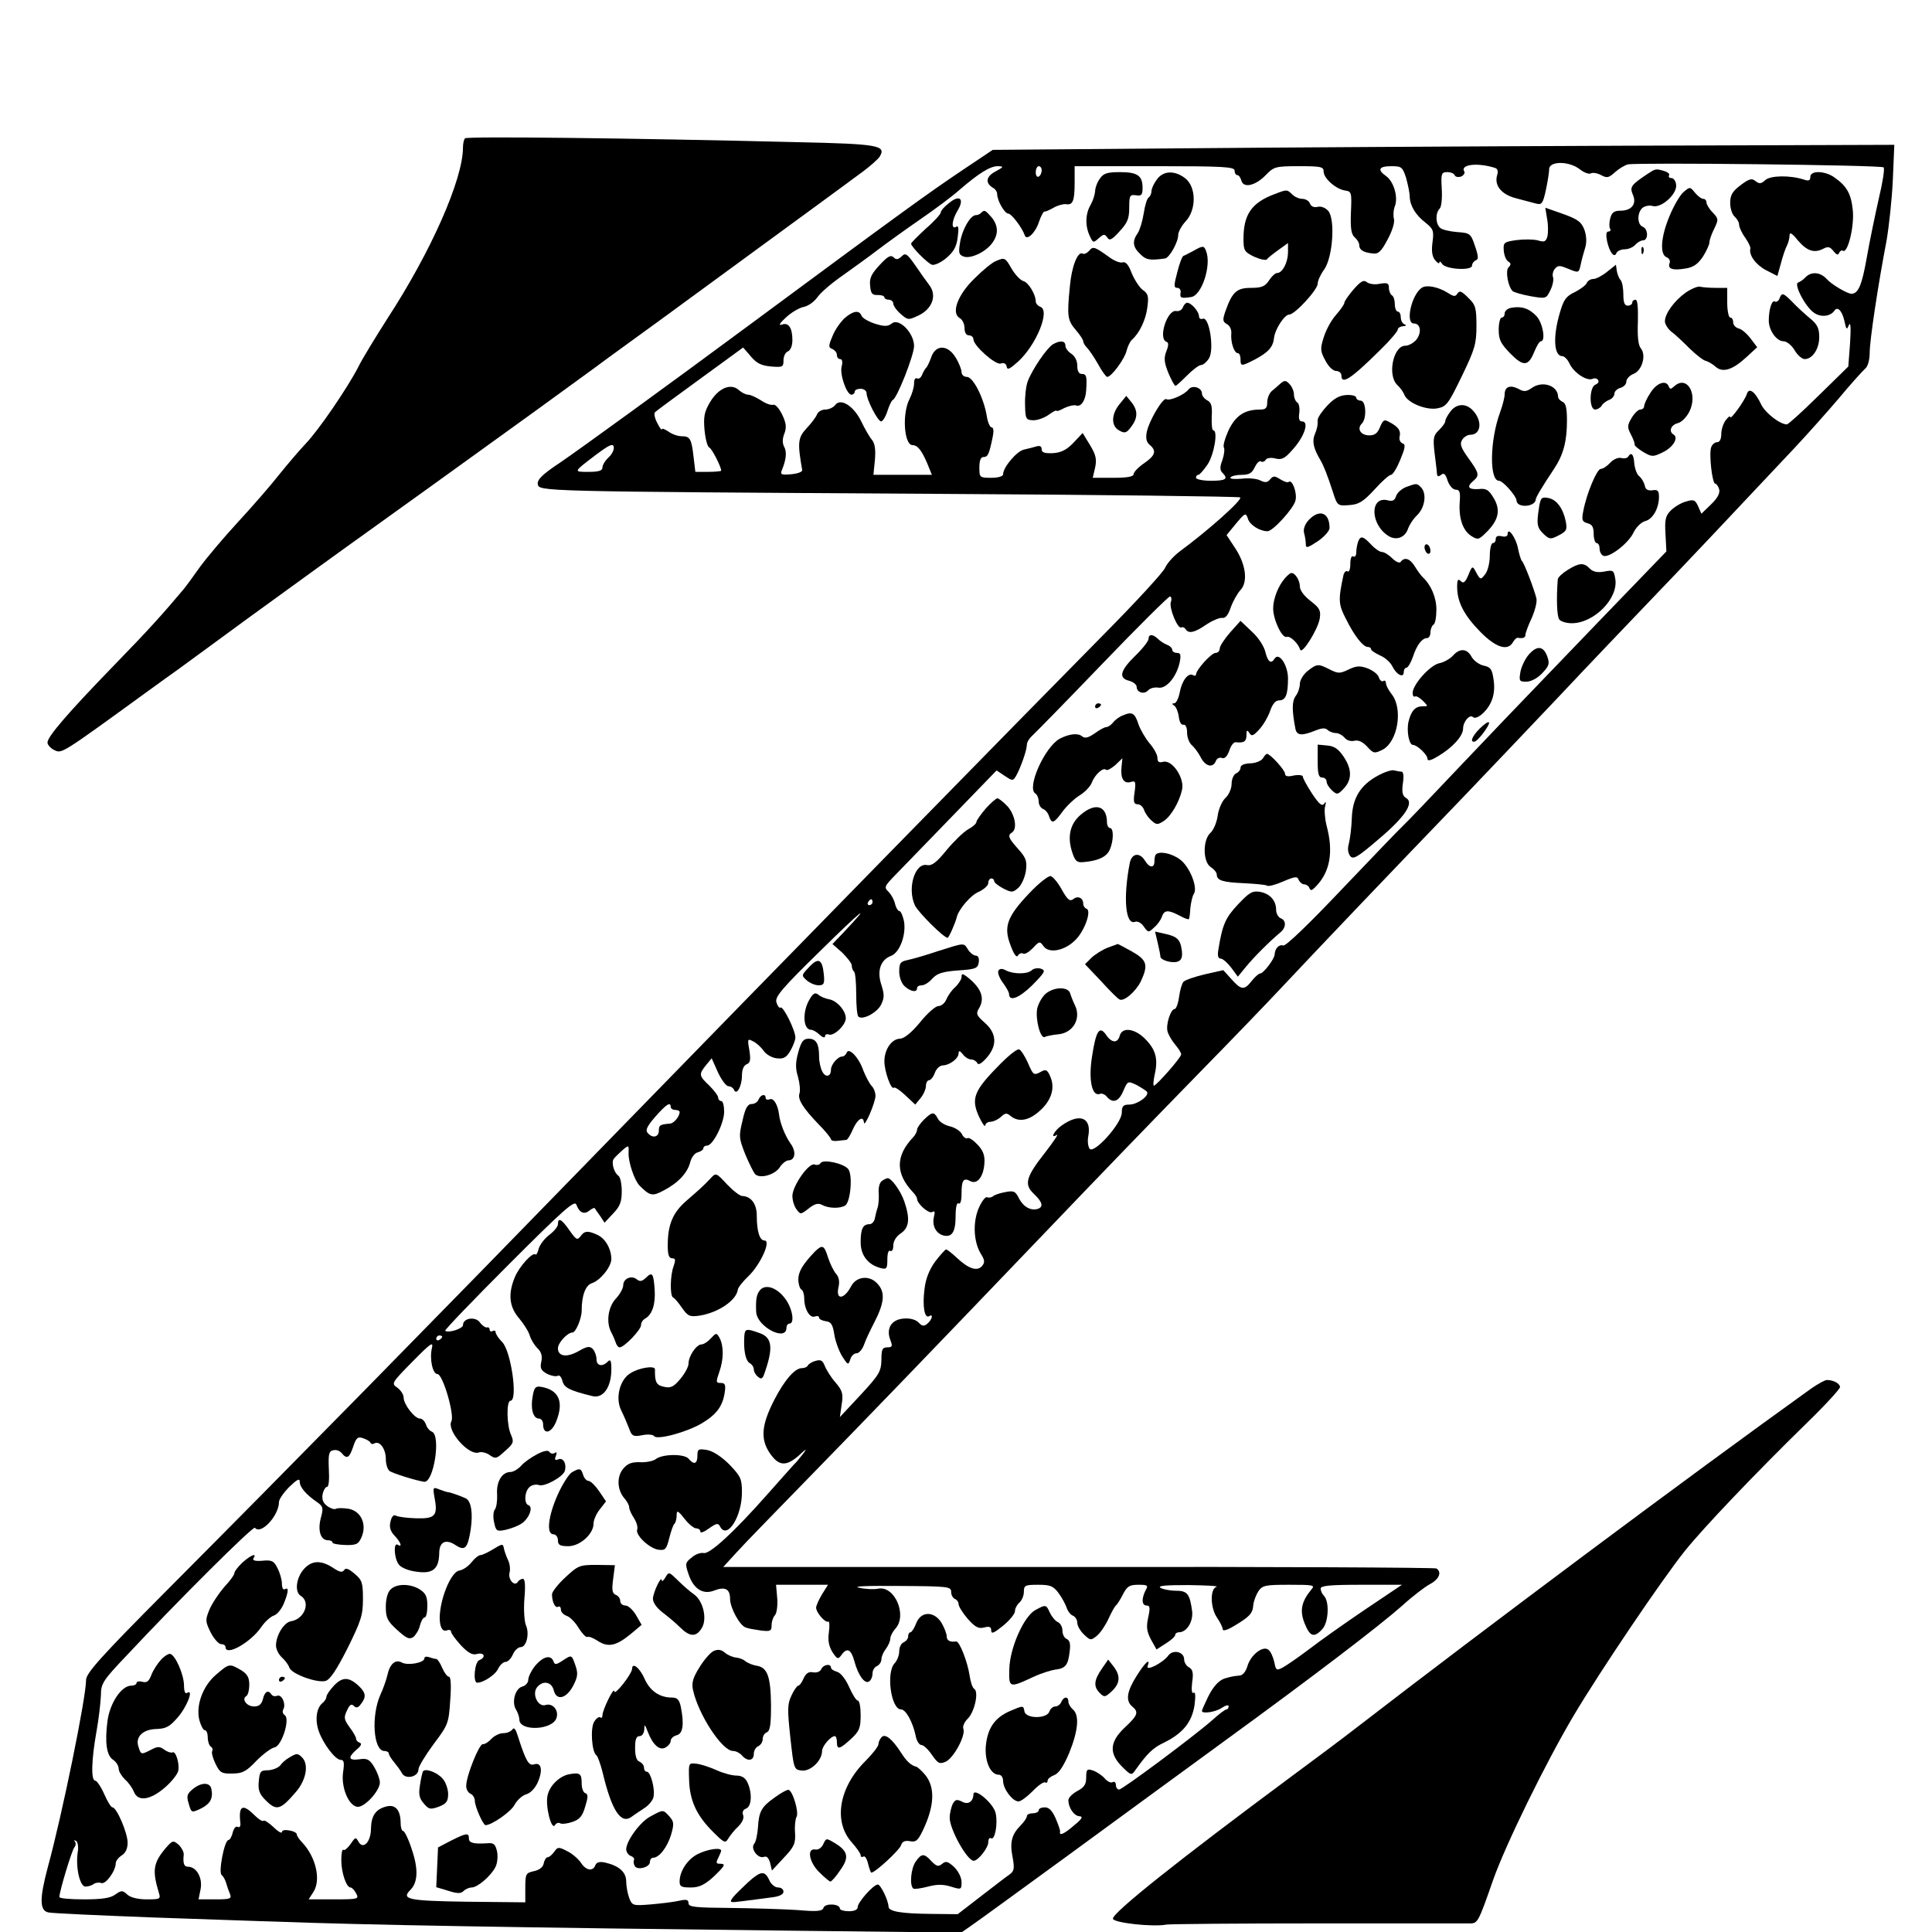 <?xml version="1.0" standalone="no"?>
<!DOCTYPE svg PUBLIC "-//W3C//DTD SVG 20010904//EN"
 "http://www.w3.org/TR/2001/REC-SVG-20010904/DTD/svg10.dtd">
<svg version="1.0" xmlns="http://www.w3.org/2000/svg"
 width="651pt" height="651pt" viewBox="0 0 651 651"
 preserveAspectRatio="xMidYMid meet">
<g transform="translate(0,651) scale(0.1,-0.1)"
fill="#000000" stroke="none">
<path d="M1567 6044 c-4 -4 -7 -18 -7 -31 0 -107 -107 -350 -255 -577 -40 -63
-85 -136 -98 -163 -36 -70 -133 -212 -177 -258 -21 -22 -61 -69 -90 -105 -28
-36 -91 -108 -139 -160 -48 -52 -105 -120 -127 -150 -21 -30 -46 -64 -55 -75
-68 -81 -118 -137 -233 -255 -158 -163 -226 -242 -226 -262 0 -8 11 -20 24
-26 25 -11 21 -14 310 196 43 31 91 66 107 77 15 11 123 90 239 175 117 85
310 225 429 310 119 85 275 198 346 249 72 52 159 115 194 140 35 25 119 87
187 136 67 50 176 128 240 175 64 47 232 170 373 273 141 103 276 202 300 220
24 18 49 40 55 49 23 38 -2 43 -277 49 -566 14 -1112 20 -1120 13z"/>
<path d="M3950 6010 l-605 -5 -100 -67 c-118 -79 -213 -148 -720 -523 -270
-200 -572 -419 -638 -464 -59 -39 -77 -57 -75 -72 4 -25 -5 -25 1332 -33 566
-3 1032 -9 1035 -12 8 -8 -106 -110 -205 -183 -20 -15 -42 -40 -48 -54 -6 -15
-99 -116 -206 -224 -254 -257 -1137 -1159 -1676 -1713 -612 -629 -1058 -1083
-1482 -1509 -223 -224 -272 -279 -272 -302 0 -59 -80 -452 -129 -631 -28 -105
-28 -146 2 -152 12 -3 171 -10 352 -17 182 -6 368 -13 415 -14 286 -11 805
-20 1772 -31 l537 -6 33 23 c18 12 166 120 328 238 162 119 397 290 521 381
308 224 526 391 602 458 35 32 78 65 95 74 32 17 41 41 22 53 -5 3 -548 6
-1206 5 l-1197 0 43 47 c24 27 141 147 259 268 189 194 365 376 771 800 199
208 337 351 531 550 108 110 231 238 275 285 135 144 364 384 620 650 66 69
207 217 314 330 106 113 246 259 309 325 105 109 292 307 491 519 42 45 108
119 148 166 39 47 79 91 87 98 9 7 15 30 15 53 0 42 28 228 57 379 8 47 18
138 21 204 l5 118 -914 -3 c-503 -2 -1186 -6 -1519 -9z m1088 -66 c8 -2 11
-12 7 -23 -11 -35 13 -66 63 -79 26 -7 57 -15 68 -18 19 -5 23 0 33 46 6 28
11 60 11 70 0 28 68 28 104 -1 14 -11 31 -17 37 -13 6 3 21 1 34 -6 20 -11 26
-9 46 9 13 12 33 24 44 27 30 7 854 -2 862 -10 4 -4 -3 -50 -16 -104 -12 -53
-31 -144 -41 -201 -16 -91 -28 -120 -51 -121 -14 0 -67 31 -84 50 -21 23 -51
26 -71 6 -7 -8 -19 -16 -25 -18 -16 -5 25 -84 55 -103 23 -15 54 -11 67 8 11
16 26 0 34 -35 6 -29 8 -31 15 -13 6 12 7 -11 4 -60 l-6 -80 -99 -97 c-55 -54
-103 -98 -108 -98 -23 0 -72 38 -86 66 -21 45 -42 60 -49 36 -7 -22 -56 -90
-56 -77 0 5 -7 0 -15 -11 -8 -10 -15 -31 -15 -46 0 -17 -5 -28 -14 -28 -8 0
-17 -8 -20 -17 -8 -21 3 -123 14 -123 4 0 10 -9 13 -19 3 -13 -6 -30 -27 -50
l-33 -32 -11 25 c-10 22 -15 24 -41 16 -16 -4 -39 -18 -51 -30 -18 -18 -21
-31 -18 -80 l3 -58 -220 -228 c-121 -126 -233 -242 -249 -259 -16 -16 -113
-118 -215 -225 -101 -107 -194 -204 -206 -215 -12 -11 -104 -107 -205 -213
-110 -116 -188 -191 -196 -188 -14 5 -28 -10 -29 -30 0 -15 -38 -64 -48 -64
-5 0 -18 -11 -29 -25 -25 -32 -35 -32 -68 5 l-28 31 -62 -14 c-34 -8 -66 -19
-72 -25 -5 -5 -12 -28 -15 -51 -3 -22 -10 -41 -15 -41 -13 0 -30 -52 -24 -75
3 -12 15 -32 26 -45 11 -13 20 -27 20 -33 0 -10 -78 -99 -91 -105 -4 -2 -3 15
2 38 12 53 3 84 -33 120 -35 35 -77 40 -85 10 -7 -26 -27 -25 -46 3 -22 32
-34 14 -47 -71 -13 -79 -1 -138 26 -128 7 3 18 -2 24 -10 20 -23 40 -16 55 20
15 34 15 34 45 20 16 -9 32 -19 35 -23 8 -14 -33 -43 -60 -43 -20 0 -25 -5
-25 -27 0 -37 -96 -143 -109 -121 -5 8 -7 26 -4 41 12 63 -28 80 -89 37 -26
-18 -41 -47 -17 -32 7 4 -11 -23 -39 -59 -66 -84 -72 -108 -38 -140 28 -27 33
-43 14 -50 -24 -8 -49 6 -64 34 -12 25 -18 28 -47 22 -17 -3 -36 -9 -41 -14
-5 -4 -14 -6 -20 -3 -6 2 -19 -15 -29 -39 -20 -49 -16 -115 10 -155 11 -18 12
-26 2 -38 -16 -19 -46 -9 -84 27 -17 16 -34 29 -37 29 -3 0 -20 -19 -37 -41
-20 -28 -32 -58 -36 -94 -7 -56 0 -99 16 -90 15 10 10 -12 -6 -25 -11 -10 -18
-9 -30 4 -10 10 -30 15 -50 13 -41 -3 -60 -33 -45 -72 8 -21 7 -25 -10 -25
-17 0 -20 -7 -20 -42 -1 -39 -7 -50 -70 -118 l-70 -75 6 42 c6 36 3 47 -21 75
-15 17 -31 43 -36 56 -7 18 -14 22 -32 16 -12 -3 -23 -11 -25 -15 -2 -5 -11
-9 -20 -9 -24 0 -59 -41 -93 -107 -42 -82 -47 -129 -18 -175 31 -48 56 -51 99
-14 28 26 31 27 15 6 -11 -14 -24 -30 -30 -35 -5 -6 -46 -51 -89 -100 -113
-128 -195 -203 -215 -198 -10 2 -28 -4 -40 -15 -22 -17 -23 -21 -11 -56 16
-49 48 -70 85 -56 38 15 55 6 55 -27 0 -31 33 -91 53 -97 6 -3 29 -7 50 -10
33 -4 37 -2 37 18 0 12 5 27 11 33 6 6 10 32 8 57 l-4 46 87 0 88 0 -20 -32
c-11 -18 -20 -39 -20 -45 0 -17 32 -53 41 -47 4 2 5 -14 2 -36 -4 -28 0 -47
12 -67 16 -24 19 -25 30 -10 19 27 33 20 44 -21 13 -48 35 -77 49 -68 7 4 12
16 12 27 0 11 7 22 15 25 8 4 15 14 15 23 0 9 7 25 15 35 8 11 15 26 15 35 0
8 8 23 17 33 41 45 -2 145 -57 135 -14 -3 -43 -2 -65 3 -25 5 27 7 135 6 165
-1 175 -2 175 -20 0 -11 6 -21 13 -24 6 -2 12 -10 12 -17 0 -8 14 -30 31 -50
24 -27 36 -34 55 -29 18 5 24 2 24 -10 0 -13 9 -9 40 16 22 18 40 40 40 49 0
9 7 22 15 29 8 7 15 23 15 36 0 22 4 24 48 24 41 0 51 -4 69 -28 11 -15 23
-37 27 -49 4 -12 13 -24 21 -27 8 -3 15 -14 15 -24 0 -10 10 -28 23 -40 21
-20 23 -20 43 -4 11 9 29 35 39 57 10 22 21 42 25 45 4 3 15 20 24 38 14 27
22 32 52 32 31 0 34 -2 24 -19 -14 -28 -13 -51 4 -51 11 0 12 -8 5 -40 -7 -32
-5 -47 9 -74 l19 -34 31 20 c18 11 32 24 32 29 0 5 6 9 13 9 26 0 48 36 44 71
-8 59 -16 69 -56 69 -20 0 -43 5 -51 10 -10 7 21 9 95 9 61 -1 103 -3 94 -6
-22 -6 -21 -71 2 -104 10 -15 19 -32 19 -39 0 -7 15 -3 38 11 52 31 63 42 65
70 1 13 9 34 17 47 14 20 23 22 104 22 84 0 88 -1 74 -17 -33 -40 -39 -71 -22
-113 18 -45 32 -50 60 -19 21 23 24 93 5 112 -6 6 -11 17 -11 24 0 10 31 13
137 13 l137 0 -125 -84 c-68 -46 -153 -106 -189 -134 -36 -27 -75 -54 -88 -61
-21 -11 -23 -9 -28 18 -4 17 -12 36 -20 42 -18 15 -60 -17 -71 -56 -6 -19 -16
-31 -28 -31 -11 -1 -23 -3 -27 -4 -5 -1 -11 -3 -15 -4 -22 -4 -43 -25 -62 -63
-11 -23 -21 -45 -21 -48 0 -11 47 -4 68 11 12 8 22 10 22 5 0 -6 -3 -11 -7
-11 -5 0 -26 -16 -48 -36 -65 -57 -303 -234 -314 -234 -6 0 -11 7 -11 16 0 8
-5 12 -11 9 -5 -4 -18 2 -27 13 -9 10 -27 22 -39 26 -20 7 -23 4 -23 -23 0
-24 -7 -34 -30 -46 -16 -9 -30 -22 -30 -31 0 -26 20 -54 38 -54 12 -1 8 -9
-18 -30 -33 -29 -52 -38 -48 -22 1 4 -6 24 -15 45 -11 25 -22 37 -36 37 -12 0
-21 -4 -21 -10 0 -5 -9 -10 -20 -10 -11 0 -20 -4 -20 -10 0 -5 -9 -19 -21 -31
-30 -30 -37 -57 -27 -107 7 -38 5 -47 -10 -58 -9 -6 -52 -39 -96 -73 l-79 -61
-91 1 c-99 1 -141 8 -142 24 -1 23 -27 75 -36 75 -15 0 -68 -60 -68 -76 0 -9
-11 -14 -30 -14 -16 0 -30 4 -30 9 0 16 -49 19 -55 3 -4 -12 -20 -14 -88 -8
-45 3 -146 6 -224 7 -121 1 -143 3 -143 16 0 12 -7 14 -33 8 -17 -4 -60 -9
-94 -12 -61 -5 -63 -4 -73 22 -5 14 -10 39 -10 55 0 32 -24 53 -71 64 -19 4
-29 1 -33 -9 -8 -22 -32 -18 -49 9 -9 13 -30 31 -47 39 -27 14 -31 14 -42 -2
-7 -10 -17 -19 -23 -19 -5 -1 -11 -10 -13 -21 -2 -12 -14 -22 -33 -26 -27 -6
-29 -9 -29 -56 l0 -49 -197 2 c-199 3 -222 8 -190 40 25 25 27 70 5 135 -11
35 -25 63 -29 63 -5 0 -9 12 -9 26 0 44 -17 65 -48 57 -36 -9 -51 -31 -52 -74
0 -45 -26 -73 -42 -45 -9 17 -11 16 -27 -8 -10 -14 -21 -23 -24 -19 -4 3 -7
-12 -7 -35 0 -42 17 -92 31 -92 5 0 13 -9 19 -20 10 -19 8 -20 -75 -20 l-85 0
16 25 c26 40 9 117 -38 167 -10 10 -18 22 -18 27 0 5 -11 11 -25 13 -14 3 -25
1 -25 -5 0 -6 -13 1 -28 16 -16 15 -31 25 -34 22 -3 -4 -17 5 -31 19 -40 40
-54 32 -47 -28 1 -10 -3 -15 -9 -12 -6 4 -13 -4 -17 -19 -3 -14 -10 -25 -14
-25 -14 0 -35 -111 -23 -118 5 -4 12 -16 15 -27 3 -11 9 -28 13 -37 6 -16 1
-18 -49 -18 l-57 0 7 35 c7 38 -14 75 -43 75 -13 0 -17 11 -14 41 1 8 -7 23
-17 33 -19 16 -21 15 -46 -14 -40 -48 -43 -74 -21 -147 7 -22 5 -23 -41 -23
-29 0 -54 6 -65 16 -16 15 -20 15 -41 0 -16 -12 -46 -16 -105 -16 -46 0 -83 3
-83 8 0 18 42 158 51 168 5 6 5 15 1 19 -4 5 -2 5 4 2 6 -3 9 -20 6 -37 -8
-52 7 -117 26 -117 9 0 22 4 28 9 6 4 18 6 25 3 15 -6 49 41 49 67 0 7 9 19
20 26 13 8 20 23 20 43 0 33 -37 119 -51 119 -5 0 -17 20 -28 45 -11 25 -25
45 -30 45 -15 0 -13 70 4 165 8 44 14 99 15 122 0 40 6 50 87 135 168 180 427
438 432 430 20 -25 81 41 81 87 0 9 16 32 35 51 26 25 35 30 35 17 0 -18 21
-43 59 -69 20 -14 21 -20 12 -53 -11 -42 -1 -75 24 -75 8 0 15 -3 15 -7 0 -5
19 -8 43 -9 38 -1 45 3 55 26 19 43 -1 88 -43 96 -19 3 -38 3 -43 0 -5 -3 -18
1 -29 9 -14 10 -19 22 -16 40 3 14 10 25 15 25 6 0 8 25 6 60 -2 49 0 60 14
63 10 3 22 -1 29 -9 18 -22 26 -17 39 21 10 30 15 35 33 29 12 -4 24 -11 25
-15 2 -5 8 -6 13 -3 18 11 39 -18 39 -52 0 -18 6 -36 13 -41 12 -8 89 -32 116
-36 32 -5 58 157 26 169 -8 3 -17 14 -20 25 -4 10 -12 19 -20 19 -18 0 -55 48
-55 71 0 10 -10 25 -21 33 -21 14 -20 16 51 88 63 64 71 69 65 44 -8 -36 3
-86 19 -86 18 0 58 -137 47 -159 -17 -31 59 -118 93 -105 8 3 25 -1 36 -9 20
-14 24 -12 52 14 29 25 30 31 20 54 -15 32 -16 115 -2 115 26 0 2 168 -28 198
-12 12 -22 27 -22 33 0 5 -4 7 -10 4 -5 -3 -10 -1 -10 4 0 6 -4 10 -9 8 -5 -1
-16 6 -24 17 -15 21 -57 15 -57 -9 0 -12 -50 -28 -60 -19 -2 3 95 104 215 224
183 183 221 217 227 201 10 -27 26 -35 44 -20 8 6 16 10 18 8 1 -2 9 -14 18
-26 l15 -23 29 31 c23 24 29 39 29 75 0 25 -5 48 -11 52 -15 10 -25 45 -16 57
4 6 17 18 29 29 22 19 22 18 21 -10 -1 -30 20 -92 37 -109 35 -35 43 -37 82
-16 48 25 80 59 89 96 4 15 15 30 25 32 11 3 19 9 19 14 0 5 6 9 13 9 19 0 57
75 57 114 0 20 -4 36 -10 36 -5 0 -10 5 -10 11 0 7 -14 25 -30 41 -35 33 -36
38 -11 69 l19 23 21 -47 c12 -26 28 -47 35 -47 8 0 17 -6 19 -12 9 -21 27 12
27 48 0 20 6 34 16 38 12 5 14 14 9 47 -7 39 -6 40 13 30 12 -6 28 -21 36 -33
8 -11 28 -23 44 -24 22 -3 32 3 45 25 9 16 17 36 17 45 0 24 -41 107 -50 101
-4 -3 -10 5 -14 18 -5 18 18 46 147 172 140 138 180 170 83 67 l-41 -43 33
-29 c17 -17 32 -36 32 -43 0 -8 3 -17 8 -21 4 -4 7 -38 7 -76 0 -38 3 -71 7
-75 13 -14 63 12 77 40 11 23 11 34 1 66 -16 47 -3 85 32 98 30 11 52 72 44
117 -4 19 -11 34 -15 34 -5 0 -12 11 -15 24 -3 14 -13 32 -22 41 -16 15 -14
19 24 58 22 23 108 111 190 196 l150 155 27 -18 c27 -18 28 -18 39 0 15 27 36
86 36 104 0 9 8 22 18 31 9 8 116 117 236 242 120 125 223 227 228 227 5 0 7
-9 3 -19 -6 -21 24 -93 36 -85 4 2 10 0 14 -6 10 -16 30 -12 69 15 21 14 45
24 54 23 11 -2 20 9 29 35 7 20 22 47 33 59 26 28 18 88 -20 144 l-27 41 32
39 c31 37 33 37 40 16 6 -21 40 -42 66 -42 18 0 88 77 94 103 7 25 -11 74 -23
63 -3 -3 -15 1 -28 9 -19 12 -24 12 -34 0 -9 -11 -17 -12 -33 -4 -11 6 -39 9
-63 6 -24 -2 -41 -1 -38 4 3 5 20 9 38 9 25 0 35 6 44 26 7 14 16 23 21 19 5
-3 13 0 16 6 4 6 18 8 33 4 20 -5 31 0 54 26 43 46 61 99 35 99 -9 0 -12 9 -9
29 2 16 -1 32 -7 35 -6 4 -11 16 -11 27 0 11 -7 27 -15 35 -12 13 -17 13 -30
2 -8 -7 -21 -19 -30 -26 -8 -7 -15 -24 -15 -37 0 -20 -5 -25 -24 -25 -52 0
-82 -20 -106 -69 -12 -27 -20 -53 -16 -59 3 -5 1 -24 -5 -42 -9 -23 -9 -34 0
-43 21 -21 11 -27 -39 -27 -27 0 -50 5 -50 10 0 6 3 10 8 10 4 0 18 16 31 35
22 33 36 115 19 115 -4 0 -6 21 -5 46 2 35 -1 48 -15 55 -10 5 -18 16 -18 23
0 20 -32 30 -45 14 -13 -18 -64 -40 -75 -33 -11 7 -58 -72 -66 -111 -4 -21 -1
-34 10 -43 24 -20 19 -36 -19 -62 -19 -13 -35 -30 -35 -36 0 -9 -20 -13 -69
-13 l-69 0 8 34 c6 28 3 43 -17 76 l-25 41 -31 -33 c-24 -25 -42 -33 -69 -35
-28 -1 -38 2 -38 13 0 10 -6 13 -17 10 -10 -3 -29 -8 -43 -11 -25 -6 -70 -60
-70 -83 0 -7 -16 -12 -40 -12 -39 0 -40 1 -40 35 0 24 5 35 14 35 15 0 19 10
31 68 4 19 3 32 -4 32 -5 0 -13 17 -16 38 -10 61 -46 132 -67 132 -10 0 -18 7
-18 16 0 9 -9 32 -21 51 -27 43 -68 42 -82 -3 -6 -16 -13 -31 -17 -34 -3 -3
-9 -13 -13 -23 -4 -10 -11 -15 -17 -12 -6 3 -10 -4 -10 -17 0 -13 -7 -36 -15
-52 -26 -49 -19 -156 10 -156 17 0 31 -18 50 -63 l15 -37 -98 0 -99 0 5 50 c3
35 0 56 -10 68 -8 9 -24 37 -36 62 -26 53 -70 80 -88 55 -6 -8 -21 -15 -33
-15 -12 0 -24 -7 -28 -16 -3 -9 -19 -30 -35 -47 -30 -32 -31 -49 -15 -141 1
-6 -15 -12 -37 -14 -34 -3 -38 -1 -31 15 14 34 17 61 7 78 -6 12 -6 27 1 44 8
21 6 36 -8 65 -10 20 -23 35 -30 32 -7 -2 -25 4 -41 15 -16 10 -35 19 -43 19
-8 0 -22 7 -32 16 -27 24 -69 6 -97 -42 -19 -32 -22 -49 -18 -94 3 -30 10 -56
16 -58 8 -3 40 -64 40 -78 0 -2 -20 -4 -44 -4 l-43 0 -6 50 c-7 62 -12 70 -40
70 -13 0 -33 7 -45 16 -12 8 -22 12 -22 7 0 -4 -7 5 -15 21 -9 16 -12 33 -8
37 4 4 73 55 153 113 l144 105 26 -30 c19 -23 35 -31 68 -34 39 -3 42 -2 42
21 0 14 7 27 15 30 9 4 15 19 15 38 0 41 -13 61 -36 52 -12 -4 -6 6 14 24 18
17 45 33 61 36 15 3 35 18 45 32 10 15 47 47 83 72 35 25 88 63 118 86 29 22
95 70 146 105 51 35 111 80 133 100 64 55 102 79 128 79 21 -1 21 -2 -8 -18
-32 -17 -35 -39 -8 -55 8 -4 14 -14 14 -21 0 -22 25 -66 38 -66 10 0 46 -47
55 -73 6 -19 35 7 47 43 7 21 16 38 19 37 3 -1 17 5 31 13 14 8 32 13 42 12
23 -4 29 11 29 73 l0 55 270 0 c232 0 269 -2 269 -15 0 -8 4 -15 9 -15 5 0 11
-8 14 -19 7 -26 48 -17 83 20 26 27 32 29 111 29 74 0 83 -2 83 -18 0 -23 41
-59 72 -64 22 -3 23 -6 20 -74 -2 -54 1 -74 13 -84 8 -7 15 -18 15 -26 0 -16
14 -25 45 -28 19 -3 29 6 50 46 16 29 25 58 22 70 -3 11 -2 31 3 43 12 31 -4
84 -30 102 -30 21 -24 33 18 33 35 0 38 -3 50 -40 6 -22 12 -50 12 -62 1 -31
19 -62 54 -89 25 -20 28 -27 23 -64 -4 -29 -2 -48 8 -61 8 -10 15 -14 15 -9 0
6 4 4 9 -4 12 -19 101 -24 101 -6 0 7 6 15 13 18 9 3 9 13 -3 48 -14 42 -17
44 -60 47 -25 2 -51 8 -57 14 -16 13 -17 50 -2 65 6 6 9 35 7 67 -3 52 -1 56
19 56 12 0 23 -5 25 -11 2 -5 11 -7 21 -4 9 4 14 12 11 17 -15 24 45 31 104
12z m-1528 -8 c0 -8 -4 -18 -10 -21 -5 -3 -10 3 -10 14 0 12 5 21 10 21 6 0
10 -6 10 -14z m-1459 -967 c-12 -11 -21 -26 -21 -34 0 -11 -12 -15 -47 -15
-52 0 -52 -1 27 59 43 32 56 38 58 25 2 -9 -6 -25 -17 -35z m889 -1499 c0 -5
-5 -10 -11 -10 -5 0 -7 5 -4 10 3 6 8 10 11 10 2 0 4 -4 4 -10z m-680 -690 c0
-5 7 -10 15 -10 8 0 15 -3 15 -7 0 -15 -19 -38 -32 -39 -34 -3 -38 -5 -38 -24
0 -22 -22 -27 -38 -7 -8 9 -1 23 26 54 37 42 52 52 52 33z m-770 -774 c0 -3
-4 -8 -10 -11 -5 -3 -10 -1 -10 4 0 6 5 11 10 11 6 0 10 -2 10 -4z"/>
<path d="M5550 5923 c-54 -36 -59 -43 -48 -69 14 -31 -4 -54 -42 -54 -21 0
-29 -6 -34 -25 -4 -14 -4 -30 -1 -35 4 -6 1 -10 -5 -10 -8 0 -9 -11 -5 -32 8
-38 25 -60 32 -40 3 6 15 12 28 12 12 0 28 7 35 15 7 8 19 15 26 15 19 0 18
39 -1 46 -19 8 -19 48 0 64 8 6 23 9 33 6 28 -9 82 38 80 70 -1 13 -8 24 -16
24 -7 0 -11 4 -8 9 3 5 -4 11 -17 15 -29 8 -28 8 -57 -11z"/>
<path d="M3706 5908 c-9 -12 -16 -32 -16 -43 -1 -11 -7 -31 -15 -45 -18 -31
-19 -71 -3 -105 11 -24 12 -24 30 -8 17 15 20 15 29 3 7 -12 15 -9 41 20 27
29 33 43 33 80 0 41 2 45 23 42 18 -3 22 1 22 25 0 41 -17 53 -76 53 -43 0
-56 -4 -68 -22z"/>
<path d="M3898 5905 c-10 -13 -18 -31 -18 -39 0 -8 -4 -17 -9 -21 -6 -3 -13
-27 -17 -53 -4 -26 -13 -56 -20 -67 -20 -28 -17 -48 9 -72 19 -19 31 -21 82
-14 15 1 45 55 45 79 0 10 11 31 25 46 37 39 36 116 -1 145 -36 28 -75 26 -96
-4z"/>
<path d="M6100 5914 c0 -12 -5 -15 -22 -9 -46 15 -113 14 -130 -2 -14 -13 -20
-13 -33 -3 -12 10 -21 8 -50 -14 -28 -21 -35 -34 -35 -60 0 -19 7 -39 15 -46
8 -7 15 -19 15 -27 0 -8 9 -28 20 -43 11 -16 19 -32 18 -37 -6 -22 18 -55 52
-73 l39 -20 12 43 c6 23 15 50 20 59 5 10 9 25 9 35 0 12 8 8 28 -17 31 -36
55 -44 86 -28 15 8 22 7 34 -8 10 -13 16 -15 19 -6 3 6 8 10 13 7 16 -10 39
83 33 138 -6 55 -20 80 -63 110 -32 22 -80 23 -80 1z"/>
<path d="M5673 5863 c-12 -10 -33 -46 -47 -80 -30 -71 -34 -131 -10 -140 8 -3
13 -12 10 -19 -8 -20 10 -26 52 -19 28 4 43 15 60 40 12 19 22 41 22 48 0 8 7
28 16 46 15 31 15 34 -5 55 -12 12 -21 28 -21 34 0 7 -5 12 -11 12 -6 0 -18 9
-28 21 -16 20 -17 20 -38 2z"/>
<path d="M4295 5856 c-78 -29 -105 -69 -105 -151 0 -39 3 -44 36 -60 20 -9 39
-13 43 -9 3 5 21 19 39 32 l32 23 0 -33 c-1 -34 -19 -68 -37 -68 -6 0 -18 -11
-27 -25 -13 -20 -25 -25 -61 -25 -48 0 -63 -14 -86 -79 -10 -29 -9 -35 5 -43
10 -5 16 -19 15 -31 -3 -28 9 -67 22 -67 5 0 9 -9 9 -20 0 -25 2 -25 49 -1 45
24 61 42 64 73 3 28 35 78 51 78 19 0 96 84 96 104 0 10 10 32 22 48 29 41 38
171 13 198 -9 10 -24 16 -35 13 -12 -3 -22 1 -26 11 -3 9 -15 16 -26 16 -11 0
-26 7 -34 15 -17 17 -18 17 -59 1z"/>
<path d="M3198 5826 c-16 -12 -28 -26 -28 -32 0 -5 -22 -30 -50 -54 -27 -25
-50 -48 -50 -51 0 -10 54 -65 70 -71 8 -3 30 7 48 22 25 21 35 38 39 70 4 31
3 41 -5 36 -18 -11 -15 22 5 55 24 40 6 54 -29 25z"/>
<path d="M5213 5773 c4 -21 4 -48 1 -60 -5 -17 -10 -20 -32 -13 -15 4 -47 4
-72 1 -42 -6 -45 -8 -43 -35 1 -16 8 -33 15 -37 10 -6 10 -11 1 -20 -11 -11
-2 -64 14 -80 5 -4 32 -12 60 -17 52 -9 53 -9 67 20 8 16 12 36 9 44 -3 8 0
21 6 28 11 13 17 12 46 0 34 -14 35 -14 41 13 3 16 10 41 15 57 6 19 5 40 -2
61 -10 27 -22 36 -72 54 l-60 21 6 -37z"/>
<path d="M3306 5793 c-4 -5 -12 -8 -18 -8 -18 0 -46 -48 -53 -92 -6 -36 -4
-42 14 -48 24 -7 74 17 95 47 21 29 20 58 -3 86 -21 24 -24 26 -35 15z"/>
<path d="M3670 5665 c-7 -8 -16 -12 -21 -10 -17 11 -38 -42 -44 -110 -10 -101
-8 -114 20 -147 14 -16 25 -33 25 -38 0 -5 6 -15 13 -22 7 -7 24 -32 37 -55
13 -24 27 -43 31 -43 14 0 59 61 65 88 4 15 12 32 18 37 25 22 47 67 52 109 5
36 3 46 -14 58 -11 7 -28 33 -38 56 -11 30 -21 41 -31 38 -8 -3 -29 5 -46 18
-49 35 -54 37 -67 21z"/>
<path d="M4020 5664 c-14 -7 -28 -15 -32 -16 -5 -2 -14 -27 -21 -55 -12 -45
-12 -53 0 -53 8 0 13 -8 11 -17 -3 -17 2 -19 35 -14 36 4 70 107 51 155 -7 19
-11 19 -44 0z"/>
<path d="M5531 5664 c0 -11 3 -14 6 -6 3 7 2 16 -1 19 -3 4 -6 -2 -5 -13z"/>
<path d="M3038 5646 c-12 -11 -18 -12 -27 -3 -10 9 -20 3 -47 -26 -28 -30 -35
-45 -32 -70 2 -26 7 -32 26 -31 12 0 22 -3 22 -8 0 -4 7 -8 15 -8 8 0 15 -6
15 -13 0 -7 11 -23 25 -35 24 -21 26 -21 60 -5 46 22 62 66 38 100 -10 13 -32
44 -49 69 -28 40 -33 43 -46 30z"/>
<path d="M3355 5630 c-11 -4 -43 -30 -71 -58 -57 -55 -80 -117 -50 -134 9 -5
16 -20 16 -33 0 -16 6 -25 15 -25 8 0 15 -6 15 -13 0 -22 75 -88 92 -82 10 4
18 0 20 -10 2 -13 10 -9 39 17 61 56 108 171 75 184 -9 3 -16 12 -16 18 0 24
-25 65 -42 69 -10 3 -27 21 -39 41 -22 39 -24 39 -54 26z"/>
<path d="M5415 5594 c-16 -13 -37 -24 -46 -24 -9 0 -19 -6 -22 -13 -3 -8 -21
-21 -40 -31 -30 -14 -38 -25 -51 -70 -24 -81 -20 -146 8 -146 7 0 18 -11 24
-24 14 -31 57 -60 77 -53 8 4 17 2 20 -4 4 -5 -1 -12 -9 -15 -21 -8 -22 -84
-1 -84 7 0 18 6 22 13 4 8 16 16 26 20 9 3 17 13 17 21 0 7 9 16 20 19 11 3
20 12 20 21 0 9 11 21 24 26 29 11 44 63 25 86 -9 11 -12 41 -10 90 1 48 -1
74 -8 74 -6 0 -11 -4 -11 -10 0 -5 -7 -10 -15 -10 -11 0 -15 11 -15 38 0 21
-4 42 -9 48 -5 5 -11 19 -13 31 l-3 21 -30 -24z"/>
<path d="M4561 5535 c-17 -20 -31 -40 -31 -45 0 -5 -13 -24 -29 -42 -16 -18
-34 -52 -41 -76 -12 -37 -11 -46 6 -77 10 -20 26 -35 36 -35 10 0 18 -7 18
-15 0 -33 32 -12 132 87 32 31 58 62 58 68 0 5 8 10 18 11 10 0 12 3 5 6 -7 2
-13 13 -13 24 0 10 -4 19 -10 19 -5 0 -10 11 -10 24 0 14 -4 28 -10 31 -5 3
-10 15 -10 25 0 16 -5 18 -30 14 -17 -4 -36 -1 -44 5 -11 9 -20 4 -45 -24z"/>
<path d="M4792 5541 c-35 -21 -58 -121 -28 -121 23 0 27 -30 9 -54 -10 -12
-27 -21 -38 -21 -40 0 -61 -99 -27 -132 11 -10 21 -25 24 -33 10 -27 73 -53
111 -46 31 6 37 14 83 109 44 91 49 109 49 169 0 61 -3 71 -28 95 -22 22 -29
25 -36 14 -7 -11 -12 -11 -32 2 -32 20 -71 28 -87 18z"/>
<path d="M5680 5524 c-39 -28 -70 -71 -70 -97 0 -9 10 -25 22 -35 13 -9 40
-35 62 -57 22 -21 46 -40 54 -41 7 -2 22 -10 32 -19 24 -22 57 -12 103 30 l38
35 -22 29 c-12 16 -30 32 -40 34 -11 3 -19 12 -19 21 0 9 -4 16 -10 16 -5 0
-10 23 -10 50 l0 50 -39 0 c-22 0 -45 2 -53 4 -7 2 -29 -7 -48 -20z"/>
<path d="M5996 5504 c-3 -8 -10 -13 -15 -10 -10 7 -21 -26 -21 -64 0 -33 26
-70 50 -70 10 0 27 -13 37 -30 9 -16 25 -30 34 -30 26 0 49 34 49 74 0 30 -6
43 -32 64 -18 15 -44 39 -59 55 -31 31 -35 32 -43 11z"/>
<path d="M3986 5475 c-3 -9 -13 -15 -23 -13 -30 5 -62 -94 -32 -104 7 -2 7
-12 -1 -32 -9 -23 -7 -38 7 -73 10 -23 20 -43 24 -43 3 0 20 16 39 35 19 19
40 35 47 35 7 0 19 10 27 23 18 29 1 141 -21 133 -7 -3 -13 1 -13 9 0 15 -26
45 -40 45 -4 0 -11 -7 -14 -15z"/>
<path d="M5093 5473 c-13 -2 -23 -11 -23 -19 0 -8 -4 -14 -10 -14 -5 0 -10
-18 -10 -41 0 -34 7 -47 39 -80 44 -45 61 -44 81 6 8 19 17 35 22 35 17 0 7
60 -14 84 -25 27 -51 35 -85 29z"/>
<path d="M2846 5438 c-14 -13 -33 -40 -41 -61 -14 -33 -14 -38 0 -43 8 -4 15
-12 15 -20 0 -8 5 -14 11 -14 7 0 9 -10 5 -25 -7 -27 17 -95 33 -95 6 0 11 5
11 10 0 6 9 10 20 10 11 0 20 -7 20 -15 0 -22 38 -95 49 -95 5 0 15 15 21 34
6 19 14 36 18 38 15 6 72 152 72 182 0 44 -51 96 -75 76 -13 -10 -24 -11 -56
-1 -22 7 -43 19 -46 27 -8 20 -28 17 -57 -8z"/>
<path d="M3548 5350 c-21 -13 -70 -85 -85 -125 -6 -16 -10 -52 -9 -80 1 -46 3
-50 26 -51 14 -1 37 7 53 18 15 11 27 17 27 14 0 -3 12 1 26 9 15 7 32 11 39
9 17 -7 33 16 35 51 3 47 1 55 -15 55 -10 0 -15 10 -15 28 0 16 -8 32 -20 40
-11 7 -20 19 -20 27 0 17 -17 19 -42 5z"/>
<path d="M5162 5203 c-19 -13 -27 -14 -46 -3 -28 14 -46 7 -46 -19 0 -10 -7
-38 -16 -62 -34 -94 -36 -229 -3 -229 13 0 58 -51 59 -66 0 -27 64 -23 65 4 1
7 18 37 62 103 31 47 43 92 43 162 0 42 -4 59 -15 63 -8 4 -15 11 -15 18 -1
37 -53 54 -88 29z"/>
<path d="M5561 5186 c-12 -18 -21 -38 -21 -45 0 -6 -6 -11 -13 -11 -7 0 -20
-13 -29 -28 -15 -25 -15 -32 -3 -55 8 -15 14 -31 13 -35 -1 -4 13 -15 29 -25
29 -17 33 -17 66 -1 35 17 54 49 36 60 -17 10 -9 32 14 38 13 3 30 20 40 40
29 61 -10 123 -52 84 -11 -10 -14 -10 -18 0 -9 23 -41 12 -62 -22z"/>
<path d="M3773 5149 c-29 -35 -30 -75 -1 -90 18 -10 24 -8 39 12 23 30 24 55
2 83 l-18 22 -22 -27z"/>
<path d="M4473 5144 c-18 -19 -33 -41 -33 -49 0 -21 -1 -27 -11 -52 -8 -22 -2
-46 20 -83 11 -19 24 -51 43 -110 14 -44 16 -45 54 -42 32 2 47 11 85 52 25
28 50 50 56 50 6 0 20 23 31 50 17 41 19 52 8 56 -8 3 -12 13 -10 22 5 20 -3
33 -33 49 -19 11 -22 9 -33 -16 -8 -21 -18 -28 -36 -28 -29 0 -43 22 -25 40
17 17 14 77 -4 77 -8 0 -15 5 -15 10 0 6 -15 10 -32 9 -24 -1 -42 -11 -65 -35z"/>
<path d="M4887 5123 c-9 -12 -17 -26 -17 -32 0 -6 -10 -19 -21 -30 -19 -18
-21 -27 -15 -78 4 -32 8 -64 8 -70 1 -9 5 -10 14 -3 9 8 15 3 22 -20 6 -17 18
-30 27 -30 13 0 16 -8 14 -37 -5 -56 9 -99 37 -118 24 -15 26 -15 54 13 40 40
47 74 23 114 -17 28 -25 33 -51 30 -35 -2 -41 8 -17 28 21 18 19 26 -17 76
-26 36 -30 49 -21 62 5 9 18 17 27 17 38 0 42 49 7 84 -23 23 -54 21 -74 -6z"/>
<path d="M5486 4971 c-3 -5 -14 -7 -24 -4 -10 2 -26 -5 -36 -16 -11 -12 -25
-21 -32 -21 -13 0 -48 -83 -59 -142 -6 -30 -4 -36 14 -41 16 -4 21 -13 21 -36
0 -17 5 -31 10 -31 6 0 10 -9 10 -19 0 -11 6 -21 13 -24 20 -7 84 42 101 78 9
19 26 35 39 39 26 6 47 43 47 82 0 20 -4 25 -22 22 -16 -2 -24 3 -26 17 -3 11
-11 24 -18 30 -8 5 -15 25 -17 42 -2 32 -10 42 -21 24z"/>
<path d="M4738 4869 c-15 -6 -30 -19 -34 -31 -4 -14 -12 -18 -27 -14 -61 16
-61 -79 0 -119 27 -18 58 -7 68 25 4 11 17 32 31 45 26 26 32 73 12 93 -14 14
-14 14 -50 1z"/>
<path d="M5186 4801 c-9 -57 -7 -69 15 -90 20 -19 24 -19 51 -5 27 14 29 19
24 47 -9 44 -31 74 -59 79 -22 4 -26 1 -31 -31z"/>
<path d="M4410 4758 c-13 -14 -19 -31 -16 -43 3 -11 6 -28 6 -38 0 -15 5 -14
40 9 22 15 40 35 40 45 0 52 -34 65 -70 27z"/>
<path d="M5080 4710 c0 -7 -8 -10 -20 -7 -13 3 -20 0 -20 -9 0 -8 -4 -14 -10
-14 -5 0 -10 -19 -10 -42 0 -24 -7 -52 -15 -62 -16 -21 -17 -21 -33 9 -10 19
-12 18 -24 -12 -11 -26 -17 -30 -26 -21 -9 9 -12 5 -12 -20 0 -50 23 -95 78
-151 52 -53 92 -66 110 -35 5 9 12 15 15 15 19 -3 27 0 27 10 0 5 9 31 21 56
11 25 19 55 16 67 -9 35 -42 121 -49 126 -3 3 -9 22 -13 42 -7 37 -35 75 -35
48z"/>
<path d="M4576 4684 c-3 -9 -6 -25 -6 -35 0 -11 -4 -17 -10 -14 -6 4 -10 -7
-10 -25 0 -18 -4 -29 -10 -25 -5 3 -12 -4 -14 -17 -17 -80 -16 -95 9 -143 28
-57 58 -95 74 -95 6 0 11 -3 11 -8 0 -4 14 -13 31 -21 17 -7 35 -24 41 -37 13
-27 38 -40 38 -19 0 8 4 15 9 15 5 0 15 17 22 37 13 40 31 63 48 63 6 0 11 9
11 19 0 11 5 23 10 26 6 3 10 26 10 51 0 41 -18 83 -46 109 -6 6 -18 22 -27
37 -17 27 -35 32 -48 14 -4 -4 -16 1 -28 13 -11 11 -27 21 -34 21 -8 0 -24 11
-37 25 -27 29 -36 31 -44 9z"/>
<path d="M4800 4666 c0 -8 5 -18 10 -21 6 -3 10 1 10 9 0 8 -4 18 -10 21 -5 3
-10 -1 -10 -9z"/>
<path d="M5283 4590 c-18 -11 -33 -25 -34 -32 -5 -65 -3 -125 5 -135 4 -7 24
-13 42 -13 75 0 157 83 147 148 -5 31 -7 32 -38 26 -22 -4 -37 -1 -48 10 -20
21 -35 20 -74 -4z"/>
<path d="M4330 4562 c-23 -26 -40 -70 -40 -102 0 -38 30 -102 46 -96 11 4 38
-21 45 -43 6 -18 60 68 66 105 4 27 0 35 -31 59 -22 17 -36 36 -36 49 0 21
-17 47 -29 45 -4 0 -13 -8 -21 -17z"/>
<path d="M4145 4379 c-19 -22 -35 -46 -35 -54 0 -8 -6 -15 -14 -15 -14 0 -66
-57 -66 -73 0 -4 -5 -5 -10 -2 -16 10 -38 -19 -45 -59 -4 -20 -12 -36 -19 -36
-8 0 -8 -2 1 -8 6 -4 13 -21 15 -37 2 -17 8 -29 16 -27 7 1 12 -9 12 -27 0
-16 7 -34 16 -42 8 -7 22 -25 30 -41 16 -31 41 -37 51 -12 3 8 12 13 20 10 9
-4 18 5 25 24 5 17 15 30 22 29 27 -3 36 2 36 24 0 17 2 19 10 7 7 -12 13 -10
33 12 14 15 30 43 37 63 8 23 18 35 30 35 22 0 30 19 30 74 0 44 -30 90 -45
67 -12 -20 -23 -11 -31 21 -4 19 -23 49 -45 69 l-39 37 -35 -39z"/>
<path d="M3870 4357 c0 -7 -20 -33 -45 -57 -51 -50 -57 -75 -20 -84 14 -4 25
-13 25 -20 0 -20 26 -27 39 -12 6 7 21 11 34 9 26 -5 61 35 72 85 5 25 3 32
-9 32 -9 0 -16 5 -16 10 0 6 -8 14 -17 17 -10 4 -24 13 -31 20 -17 17 -32 17
-32 0z"/>
<path d="M5151 4304 c-12 -14 -25 -41 -28 -59 -5 -30 -3 -32 20 -32 15 0 37
11 53 28 24 25 26 33 18 56 -13 37 -35 39 -63 7z"/>
<path d="M4896 4301 c-10 -11 -31 -23 -47 -26 -31 -7 -89 -72 -89 -100 0 -9 3
-14 8 -12 4 3 16 -4 26 -14 19 -19 19 -19 -1 -19 -24 0 -38 -15 -47 -52 -7
-32 2 -78 15 -78 14 0 49 -33 49 -47 0 -8 11 -6 34 8 50 29 86 69 86 94 0 23
22 49 33 39 11 -11 45 16 60 48 11 22 14 48 10 76 -5 37 -10 44 -33 49 -15 3
-33 16 -41 29 -15 29 -40 31 -63 5z"/>
<path d="M4406 4249 c-14 -11 -26 -31 -26 -43 0 -12 -6 -31 -14 -41 -13 -18
-13 -48 -1 -111 5 -23 22 -24 69 -5 20 8 32 9 40 1 5 -5 18 -10 27 -10 9 0 22
-7 30 -16 7 -9 21 -13 33 -10 13 3 27 -3 43 -20 21 -23 24 -24 52 -10 51 27
69 137 31 186 -11 14 -20 31 -20 38 0 7 -4 11 -9 7 -5 -3 -12 3 -15 13 -3 10
-20 23 -38 30 -25 9 -37 9 -64 -4 -29 -14 -35 -14 -63 0 -39 20 -43 20 -75 -5z"/>
<path d="M3690 4129 c0 -5 5 -7 10 -4 6 3 10 8 10 11 0 2 -4 4 -10 4 -5 0 -10
-5 -10 -11z"/>
<path d="M3785 4100 c-12 -4 -27 -15 -34 -24 -7 -9 -18 -16 -23 -16 -6 0 -23
-9 -39 -21 -22 -15 -33 -18 -43 -10 -14 12 -44 8 -75 -8 -51 -28 -113 -167
-82 -185 6 -4 11 -16 11 -27 0 -11 7 -22 15 -25 8 -3 17 -14 20 -25 9 -26 16
-24 45 16 14 19 40 44 58 55 18 11 36 30 41 43 10 27 39 53 48 43 4 -3 17 4
31 16 l24 23 -3 -30 c-4 -38 8 -57 31 -50 16 5 18 1 13 -35 -5 -32 -2 -40 10
-40 9 0 18 -8 22 -19 3 -10 14 -26 24 -35 18 -16 21 -16 43 -2 24 16 52 64 61
105 9 39 -33 102 -64 94 -14 -4 -19 0 -19 14 0 10 -12 32 -27 49 -14 17 -31
46 -37 64 -12 37 -21 43 -51 30z"/>
<path d="M4986 4055 c-25 -25 -34 -46 -18 -44 11 0 55 59 49 65 -3 3 -17 -7
-31 -21z"/>
<path d="M4440 3946 c0 -43 3 -56 15 -56 8 0 15 -6 15 -13 0 -8 8 -21 18 -30
17 -16 20 -15 40 6 28 30 28 65 -1 108 -17 25 -31 35 -55 37 l-32 3 0 -55z"/>
<path d="M4255 3954 c-6 -8 -25 -16 -42 -16 -21 -1 -33 -6 -33 -15 0 -7 -7
-16 -15 -19 -8 -4 -15 -19 -15 -35 0 -16 -9 -37 -21 -48 -11 -10 -23 -37 -26
-60 -3 -22 -14 -48 -24 -57 -27 -24 -26 -99 1 -116 11 -7 20 -18 20 -25 0 -20
21 -26 92 -29 37 -2 72 -5 77 -8 5 -4 30 3 55 14 40 17 48 18 52 5 4 -8 12
-15 19 -15 7 0 15 -6 17 -12 4 -10 8 -9 19 2 51 50 63 119 39 208 -6 24 -8 53
-5 65 4 15 3 18 -3 9 -7 -10 -17 -2 -41 34 -17 26 -31 52 -31 57 0 5 -13 7
-30 4 -21 -5 -30 -3 -30 6 0 12 -50 67 -61 67 -2 0 -9 -7 -14 -16z"/>
<path d="M4644 3897 c-60 -32 -87 -76 -89 -145 -1 -31 -6 -69 -10 -85 -5 -17
-3 -32 5 -42 10 -12 25 -3 95 57 89 75 121 123 93 139 -12 7 -15 19 -11 49 4
25 2 40 -5 40 -6 0 -16 2 -24 4 -7 3 -32 -5 -54 -17z"/>
<path d="M3321 3785 c-17 -20 -31 -40 -31 -45 0 -5 -12 -16 -27 -24 -16 -9
-48 -40 -73 -70 -34 -42 -50 -54 -66 -51 -41 9 -68 -78 -41 -136 11 -23 97
-109 110 -109 4 0 26 49 31 70 7 27 47 74 74 85 17 8 32 21 32 29 0 9 5 16 10
16 6 0 10 -4 10 -9 0 -5 14 -16 31 -25 28 -14 32 -14 51 3 11 11 22 36 25 58
4 32 0 43 -26 72 -33 37 -37 46 -21 56 19 12 10 60 -15 88 -14 15 -30 27 -34
27 -5 0 -23 -16 -40 -35z"/>
<path d="M3642 3765 c-36 -30 -46 -73 -30 -124 10 -32 16 -38 38 -36 49 4 78
17 89 41 14 31 14 74 1 74 -5 0 -10 9 -10 19 0 56 -39 68 -88 26z"/>
<path d="M3895 3631 c-3 -2 -5 -13 -5 -23 0 -24 -17 -23 -32 2 -18 29 -44 25
-51 -7 -23 -118 -15 -212 18 -199 8 3 21 -4 29 -16 15 -21 16 -21 35 -3 11 9
23 26 26 36 8 23 21 24 59 4 16 -9 30 -14 32 -12 2 2 4 19 5 38 2 18 7 39 11
46 16 20 -13 93 -46 117 -28 21 -69 29 -81 17z"/>
<path d="M3468 3500 c-75 -79 -87 -113 -63 -175 11 -30 20 -43 25 -35 4 7 12
10 17 7 6 -4 20 5 33 18 22 24 24 24 36 7 18 -26 71 -16 107 20 32 31 56 100
38 106 -6 2 -11 10 -11 17 0 20 -19 28 -34 15 -11 -8 -19 -2 -38 32 -13 24
-30 44 -38 46 -8 1 -41 -25 -72 -58z"/>
<path d="M4171 3462 c-42 -45 -52 -67 -66 -154 -3 -19 0 -28 8 -28 7 0 23 -14
36 -31 l22 -30 27 33 c26 32 81 87 116 116 20 16 21 41 1 48 -8 4 -15 16 -15
28 0 32 -21 55 -55 61 -26 4 -36 -3 -74 -43z"/>
<path d="M3901 3333 c5 -21 9 -42 9 -46 0 -13 44 -25 61 -16 11 5 14 17 11 38
-5 36 -16 46 -59 55 l-31 7 9 -38z"/>
<path d="M3160 3305 c-41 -14 -87 -27 -102 -30 -24 -5 -28 -10 -28 -39 0 -19
8 -40 18 -49 21 -19 42 -22 42 -7 0 6 7 10 16 10 9 0 25 10 36 23 16 17 33 23
86 27 60 4 67 7 70 28 2 13 -2 22 -10 22 -7 0 -19 9 -26 20 -15 24 -10 24
-102 -5z"/>
<path d="M3733 3317 c-18 -7 -42 -22 -55 -34 l-22 -22 55 -58 c29 -32 57 -60
62 -61 15 -7 54 27 71 61 26 56 21 72 -30 101 -26 14 -47 26 -48 25 0 0 -16
-6 -33 -12z"/>
<path d="M2727 3252 c-27 -28 -27 -29 -9 -45 10 -9 28 -17 40 -17 18 0 21 5
18 36 -5 52 -18 59 -49 26z"/>
<path d="M3364 3239 c-3 -6 3 -24 15 -40 11 -15 21 -32 21 -38 0 -27 33 -15
78 29 43 44 47 50 29 56 -10 3 -24 1 -30 -5 -14 -14 -62 -14 -87 -1 -13 7 -21
7 -26 -1z"/>
<path d="M3240 3218 c0 -8 -10 -23 -21 -34 -12 -10 -25 -29 -30 -41 -5 -13
-17 -23 -27 -23 -10 0 -38 -25 -62 -55 -29 -35 -53 -54 -67 -55 -28 0 -53 -36
-53 -76 0 -34 23 -98 32 -89 3 3 20 -8 39 -26 l33 -31 18 22 c10 12 18 31 18
41 0 10 5 19 10 19 6 0 15 11 20 25 5 14 17 25 27 25 23 1 53 23 53 41 1 10 4
9 14 -3 7 -10 20 -18 29 -18 8 0 17 -6 20 -12 3 -8 14 -2 31 17 37 42 35 83
-6 119 -27 24 -30 30 -20 47 22 35 9 70 -40 108 -15 11 -18 11 -18 -1z"/>
<path d="M3524 3162 c-12 -10 -25 -33 -29 -50 -7 -36 11 -105 26 -96 5 3 26 7
46 9 49 5 77 53 55 98 -6 12 -13 30 -16 40 -7 23 -54 22 -82 -1z"/>
<path d="M2727 3141 c-24 -41 -21 -101 6 -101 6 0 19 -7 29 -17 10 -9 18 -11
18 -5 0 6 6 9 13 6 17 -6 57 32 57 55 0 26 -31 60 -57 64 -11 2 -27 8 -35 15
-11 9 -18 6 -31 -17z"/>
<path d="M2690 2965 c-10 -36 -10 -55 -1 -84 6 -22 8 -46 5 -55 -7 -19 10 -48
65 -105 23 -23 41 -46 41 -50 0 -4 10 -7 23 -5 12 1 25 3 29 3 4 1 14 17 22
36 15 34 35 47 37 23 1 -21 38 65 39 89 0 12 -6 28 -14 35 -7 8 -19 31 -27 51
-15 44 -49 79 -56 60 -3 -7 -9 -13 -15 -13 -15 0 -38 -27 -38 -44 0 -24 -18
-28 -29 -7 -6 11 -11 33 -11 50 0 44 -10 61 -35 61 -18 0 -25 -9 -35 -45z"/>
<path d="M3358 2912 c-77 -79 -86 -106 -59 -165 11 -23 20 -36 21 -29 0 6 8
12 17 12 9 0 25 7 35 16 15 14 20 15 34 3 25 -20 58 -16 93 14 42 35 57 78 41
117 -10 24 -15 28 -30 20 -27 -15 -28 -14 -47 30 -10 22 -23 42 -29 44 -7 3
-41 -25 -76 -62z"/>
<path d="M2556 2805 c-3 -8 -13 -15 -23 -15 -14 0 -22 -14 -31 -56 -13 -52
-12 -60 9 -113 13 -31 28 -61 33 -67 16 -17 66 -3 83 22 8 13 22 24 29 24 24
0 28 30 7 58 -17 24 -35 68 -38 97 -4 32 -18 56 -31 51 -8 -3 -14 -1 -14 4 0
16 -17 12 -24 -5z"/>
<path d="M3113 2737 c-13 -13 -23 -28 -23 -34 0 -6 -6 -18 -13 -25 -60 -63
-60 -123 0 -186 7 -7 13 -17 13 -21 0 -17 40 -52 51 -45 9 5 10 1 6 -16 -7
-29 6 -56 32 -63 29 -7 41 12 41 66 0 29 4 46 10 42 6 -4 10 9 10 33 0 45 6
55 30 42 23 -12 44 15 47 60 2 26 -4 43 -23 63 -14 15 -29 25 -34 22 -5 -3
-14 3 -19 14 -6 11 -24 22 -41 26 -17 4 -35 15 -40 26 -13 24 -19 23 -47 -4z"/>
<path d="M2765 2591 c-3 -6 -12 -8 -20 -5 -19 8 -75 -72 -75 -106 0 -14 6 -35
14 -45 13 -18 14 -18 41 3 20 16 32 19 45 12 22 -12 60 -13 78 -2 18 12 26
103 10 123 -16 19 -84 34 -93 20z"/>
<path d="M2394 2539 c-28 -29 -35 -35 -81 -75 -46 -40 -63 -80 -63 -151 0 -31
4 -43 15 -43 11 0 12 -5 5 -26 -12 -30 -13 -101 -2 -106 4 -1 18 -17 30 -35
20 -28 26 -31 60 -26 62 10 123 51 128 87 1 8 18 29 37 47 40 39 76 119 53
119 -16 0 -26 30 -26 84 0 39 -19 65 -49 66 -8 0 -31 18 -52 40 -36 39 -37 39
-55 19z"/>
<path d="M2972 2531 c-8 -5 -13 -23 -11 -42 1 -19 -1 -41 -4 -49 -3 -8 -7 -24
-9 -35 -2 -11 -10 -20 -18 -20 -22 0 -30 -15 -30 -61 0 -44 25 -76 68 -87 20
-5 22 -1 22 30 0 20 4 32 10 28 6 -3 10 5 10 18 0 15 10 31 25 41 29 19 32 50
12 108 -12 35 -43 78 -56 78 -3 0 -12 -4 -19 -9z"/>
<path d="M1880 2385 c0 -8 -13 -24 -29 -36 -16 -12 -32 -33 -36 -47 -3 -13 -8
-22 -11 -19 -9 9 -54 -40 -69 -76 -24 -57 -19 -101 14 -139 15 -18 32 -44 36
-58 4 -14 16 -33 26 -43 13 -12 17 -26 13 -45 -5 -22 -1 -30 19 -41 14 -7 30
-10 36 -7 6 4 13 -4 16 -17 6 -23 23 -32 100 -51 37 -10 65 29 65 90 0 30 -3
35 -12 26 -19 -19 -38 -14 -38 8 0 12 -6 27 -12 34 -11 11 -19 10 -49 -7 -39
-22 -69 -18 -69 10 0 18 32 53 49 53 11 0 31 47 31 74 0 51 13 85 34 92 28 9
65 54 66 81 0 34 -20 70 -47 82 -32 15 -44 14 -57 -5 -11 -14 -15 -11 -37 20
-26 38 -39 45 -39 21z"/>
<path d="M2746 2293 c-41 -43 -56 -68 -56 -94 0 -15 5 -31 10 -34 6 -3 10 -17
10 -31 0 -35 19 -67 36 -60 8 3 14 1 14 -4 0 -5 10 -10 23 -12 17 -2 23 -11
28 -43 3 -22 15 -55 26 -74 20 -31 21 -32 28 -12 3 12 13 21 21 21 8 0 19 12
25 28 5 15 20 47 33 72 36 69 40 105 13 134 -26 30 -71 26 -89 -8 -23 -44 -52
-48 -43 -5 5 20 2 36 -8 47 -8 9 -20 34 -27 55 -13 42 -19 44 -44 20z"/>
<path d="M2176 2204 c-13 -12 -20 -13 -30 -5 -18 15 -46 3 -46 -20 0 -10 -11
-30 -25 -45 -26 -28 -33 -79 -16 -112 5 -9 12 -25 15 -34 3 -10 9 -18 14 -18
15 0 72 59 72 75 0 8 6 18 14 22 24 14 35 48 32 97 -4 56 -8 62 -30 40z"/>
<path d="M2562 2164 c-13 -14 -16 -33 -14 -75 3 -50 102 -101 102 -53 0 8 5
14 10 14 19 0 10 53 -15 85 -27 36 -64 49 -83 29z"/>
<path d="M2508 2008 c-3 -47 4 -83 18 -91 8 -4 14 -14 14 -21 0 -8 6 -19 14
-25 10 -9 15 -7 20 6 33 92 29 127 -17 142 -42 15 -47 14 -49 -11z"/>
<path d="M2395 2000 c-10 -11 -24 -20 -31 -20 -17 0 -44 -39 -44 -65 0 -11
-13 -34 -28 -52 -22 -26 -32 -31 -54 -26 -26 5 -32 15 -31 59 0 14 -56 5 -84
-14 -35 -22 -50 -83 -30 -124 9 -18 21 -46 27 -62 9 -25 14 -28 44 -22 19 4
37 2 40 -3 9 -14 107 12 159 42 51 30 72 58 79 105 4 26 1 32 -13 32 -17 0
-17 3 -5 38 15 42 15 88 0 115 -10 17 -11 16 -29 -3z"/>
<path d="M1795 1806 c-8 -42 1 -76 21 -76 8 0 14 -9 14 -19 0 -37 28 -31 44 9
27 67 9 107 -51 117 -18 3 -23 -2 -28 -31z"/>
<path d="M1810 1610 c-19 -10 -44 -27 -54 -39 -11 -12 -27 -21 -36 -21 -28 0
-48 -32 -45 -75 1 -22 -2 -45 -8 -52 -5 -7 -6 -26 -2 -43 6 -29 9 -31 38 -25
18 4 42 13 54 21 25 16 41 56 24 62 -16 5 -14 47 4 62 8 7 22 9 31 6 18 -7 80
27 87 47 7 23 -4 46 -21 40 -12 -5 -14 -2 -9 11 4 11 3 15 -4 10 -6 -4 -14 -2
-18 4 -4 6 -18 4 -41 -8z"/>
<path d="M2350 1605 c0 -28 -12 -32 -30 -10 -15 17 -89 16 -111 -2 -8 -6 -31
-11 -52 -10 -30 1 -43 -5 -58 -23 -22 -28 -19 -72 6 -100 8 -9 15 -22 15 -29
0 -6 7 -23 16 -36 9 -14 14 -31 11 -39 -7 -18 42 -65 73 -68 22 -3 26 3 35 39
6 23 13 45 18 49 4 4 7 17 7 28 0 18 4 17 26 -11 14 -18 32 -33 40 -33 8 0 14
-5 14 -11 0 -6 13 -1 29 11 26 18 31 19 38 5 24 -43 73 36 73 116 0 46 -4 54
-42 94 -27 27 -55 45 -75 49 -30 5 -33 3 -33 -19z"/>
<path d="M1927 1549 c-10 -6 -32 -40 -48 -76 -32 -72 -39 -133 -14 -133 8 0
15 -9 15 -20 0 -16 7 -20 35 -20 39 0 85 41 85 76 0 12 9 33 21 48 l21 27 -23
34 c-13 19 -29 35 -36 35 -6 0 -15 9 -18 20 -7 23 -12 24 -38 9z"/>
<path d="M1464 1465 c12 -62 3 -73 -62 -71 -31 1 -62 5 -68 9 -8 4 -14 -3 -18
-19 -5 -19 -1 -33 13 -48 22 -23 28 -42 11 -31 -15 9 -12 -47 4 -67 7 -10 33
-21 60 -24 54 -8 75 9 76 62 0 39 22 50 56 27 31 -20 40 -10 50 53 8 55 2 95
-16 105 -15 7 -50 20 -60 21 -3 0 -16 4 -29 9 -22 9 -23 8 -17 -26z"/>
<path d="M1662 1290 c-18 -11 -37 -20 -43 -20 -6 0 -20 -11 -30 -24 -11 -14
-29 -26 -41 -28 -34 -5 -77 -129 -64 -183 4 -16 11 -22 21 -19 8 4 15 1 15 -4
0 -6 15 -26 33 -46 25 -26 39 -34 55 -29 25 6 30 -12 7 -21 -16 -6 -22 -76 -7
-76 21 0 62 27 71 48 6 12 17 22 24 22 8 0 19 11 25 25 6 14 18 25 27 25 19 0
30 46 17 74 -5 12 -8 52 -5 89 4 45 2 67 -5 67 -6 0 -14 -5 -17 -10 -11 -18
-34 8 -28 31 3 11 1 30 -5 42 -6 12 -12 30 -14 39 -3 17 -5 17 -36 -2z"/>
<path d="M817 1245 c-15 -14 -27 -30 -27 -35 0 -6 -15 -27 -34 -47 -18 -21
-41 -55 -50 -76 -15 -36 -14 -41 4 -78 11 -21 27 -39 35 -39 8 0 15 -4 15 -10
0 -32 84 15 120 67 12 18 31 35 42 39 11 3 26 21 34 40 16 39 18 58 4 49 -6
-3 -10 5 -10 18 0 14 -7 38 -15 53 -12 25 -20 28 -51 25 -24 -2 -34 1 -30 8
13 20 -9 11 -37 -14z"/>
<path d="M1025 1224 c-27 -29 -33 -78 -12 -91 35 -21 13 -79 -33 -86 -23 -4
-50 -47 -50 -82 0 -12 9 -30 20 -40 11 -10 22 -25 25 -34 6 -21 93 -53 122
-45 15 4 37 37 74 110 46 93 52 112 52 166 0 55 -3 64 -28 85 -20 17 -30 21
-35 13 -6 -9 -14 -8 -33 4 -44 30 -75 29 -102 0z"/>
<path d="M1905 1195 c-25 -23 -45 -49 -45 -57 0 -26 11 -48 21 -42 5 3 9 -2 9
-10 0 -8 9 -17 20 -21 10 -3 29 -22 40 -41 12 -19 25 -32 29 -30 4 3 20 -3 35
-13 35 -23 62 -17 110 22 l38 32 -19 33 c-10 17 -26 32 -35 32 -10 0 -18 7
-18 15 0 9 -7 18 -15 21 -12 5 -14 16 -9 53 l6 47 -61 1 c-58 0 -63 -2 -106
-42z"/>
<path d="M2241 1193 c-6 -10 -11 -13 -11 -8 -1 19 -29 -40 -30 -62 0 -13 13
-31 31 -45 17 -13 44 -35 59 -50 34 -34 55 -35 74 -5 20 30 6 93 -26 115 -13
9 -36 29 -51 44 -34 33 -33 33 -46 11z"/>
<path d="M1316 1154 c-10 -9 -16 -33 -16 -58 0 -37 5 -48 38 -78 32 -29 41
-33 55 -24 8 7 19 24 22 39 4 15 11 27 16 27 5 0 9 17 9 39 0 30 -5 42 -25 55
-31 20 -79 21 -99 0z"/>
<path d="M3489 1085 c-39 -21 -86 -127 -88 -198 -2 -66 -1 -66 86 -25 23 10
54 20 68 22 35 4 44 15 49 59 4 27 1 39 -9 44 -8 3 -15 15 -15 28 0 13 -7 25
-15 29 -8 3 -20 17 -27 31 -13 29 -14 29 -49 10z"/>
<path d="M3087 1040 c-6 -16 -15 -30 -19 -30 -4 0 -8 -6 -8 -14 0 -8 -7 -16
-15 -20 -8 -3 -15 -16 -15 -30 0 -14 -7 -31 -15 -40 -30 -30 -13 -156 21 -156
16 0 39 -41 49 -87 3 -18 12 -33 20 -33 7 0 23 -15 35 -33 21 -30 26 -32 47
-23 27 13 68 89 59 111 -3 8 4 23 15 34 22 21 38 89 22 100 -6 3 -13 24 -16
46 -7 46 -34 115 -45 114 -21 -3 -32 3 -32 17 0 9 -8 29 -17 45 -25 41 -70 41
-86 -1z"/>
<path d="M2405 947 c-11 -5 -33 -30 -48 -55 -22 -35 -27 -52 -22 -76 18 -83
98 -206 135 -206 10 0 23 -7 30 -15 18 -21 40 -19 40 5 0 11 7 23 15 26 8 4
15 14 15 24 0 10 6 20 14 23 11 5 14 26 14 91 -1 96 -12 127 -47 133 -14 2
-31 9 -39 15 -7 7 -22 12 -33 13 -10 1 -27 8 -36 16 -13 11 -24 12 -38 6z"/>
<path d="M3937 932 c-18 -25 -77 -55 -70 -36 11 30 -9 12 -37 -33 -33 -52 -38
-84 -15 -103 23 -19 19 -30 -25 -71 -51 -48 -54 -87 -9 -132 30 -30 32 -30 45
-11 40 56 59 75 98 93 62 31 92 68 101 125 4 31 3 46 -3 42 -6 -4 -8 9 -5 35
5 32 2 44 -11 51 -9 5 -16 17 -16 27 0 25 -37 34 -53 13z"/>
<path d="M543 918 c-12 -13 -27 -36 -33 -52 -8 -21 -15 -27 -30 -23 -11 3 -20
1 -20 -4 0 -5 -8 -9 -18 -9 -33 0 -72 -59 -80 -120 -9 -71 -3 -114 18 -129 11
-7 20 -21 20 -31 0 -9 10 -25 21 -36 12 -10 25 -29 30 -41 13 -35 56 -29 106
15 23 20 43 46 44 57 4 26 -10 67 -20 60 -5 -2 -17 2 -27 9 -16 12 -23 12 -47
-1 -32 -16 -32 -16 -41 13 -10 32 16 57 61 58 32 1 45 8 70 37 32 35 57 99 34
85 -7 -5 -11 4 -11 26 -1 36 -28 99 -46 105 -5 2 -20 -7 -31 -19z"/>
<path d="M1430 922 c0 -15 -56 -25 -76 -14 -22 12 -41 -5 -49 -44 -4 -16 -14
-45 -23 -64 -32 -71 -24 -190 13 -190 8 0 15 -4 15 -8 0 -5 8 -18 18 -30 9
-11 22 -28 27 -38 13 -21 55 -11 55 14 0 9 23 47 51 85 49 65 51 70 56 147 4
51 2 80 -4 80 -6 0 -16 14 -23 30 -7 17 -16 30 -20 30 -5 0 -15 3 -24 6 -9 3
-16 2 -16 -4z"/>
<path d="M1804 898 c-13 -16 -24 -38 -24 -48 0 -10 -9 -20 -20 -23 -24 -6 -37
-53 -21 -78 6 -10 11 -25 11 -33 0 -41 112 -36 125 5 9 26 -13 51 -36 44 -26
-9 -48 37 -29 60 20 24 49 18 56 -11 9 -36 43 -28 66 17 15 29 16 41 7 67 -13
37 -12 37 -44 16 -21 -14 -26 -14 -30 -2 -9 23 -34 17 -61 -14z"/>
<path d="M3712 886 c-26 -38 -28 -59 -6 -81 15 -15 18 -14 40 6 29 27 30 53 6
84 l-18 23 -22 -32z"/>
<path d="M728 867 c-45 -38 -69 -105 -56 -154 5 -18 13 -33 18 -33 6 0 10 -11
10 -24 0 -14 5 -28 10 -31 6 -4 8 -10 5 -15 -3 -5 2 -24 11 -43 15 -30 20 -34
57 -33 34 0 47 7 81 43 23 23 50 43 61 45 24 4 54 97 34 109 -6 4 -8 12 -5 18
11 17 -4 53 -20 47 -7 -3 -16 -1 -19 4 -11 17 -23 11 -29 -15 -5 -18 -13 -25
-30 -25 -25 0 -43 25 -26 35 6 4 10 21 10 38 0 25 -7 37 -29 50 -38 22 -39 22
-83 -16z"/>
<path d="M2130 887 c-1 -18 -60 -93 -60 -76 -1 17 -39 -61 -40 -80 0 -8 -3
-11 -7 -8 -3 4 -13 -2 -20 -13 -15 -21 -9 -105 7 -115 4 -3 13 -28 20 -55 31
-131 62 -178 98 -152 9 7 29 20 44 30 14 9 28 26 30 37 6 27 -10 85 -22 85 -6
0 -10 6 -10 14 0 8 -7 16 -15 20 -10 3 -15 19 -15 46 0 29 4 40 15 40 9 0 15
10 16 23 0 19 2 17 12 -9 17 -44 40 -64 60 -52 9 5 17 15 17 22 0 8 9 16 20
19 21 5 26 36 14 96 -5 24 -12 31 -30 31 -41 0 -73 22 -91 61 -16 38 -43 60
-43 36z"/>
<path d="M2767 885 c-4 -8 -15 -12 -27 -10 -15 3 -24 -3 -32 -20 -6 -14 -14
-25 -18 -25 -4 0 -15 -15 -23 -33 -14 -29 -14 -47 -4 -141 12 -108 12 -109 39
-112 30 -3 68 34 68 66 0 16 29 50 43 50 4 0 7 -9 7 -20 0 -27 9 -25 48 11 28
26 32 37 32 80 0 27 -4 49 -10 49 -5 0 -18 21 -29 46 -12 27 -29 48 -41 51
-11 3 -20 9 -20 14 0 15 -27 10 -33 -6z"/>
<path d="M940 849 c0 -5 5 -7 10 -4 6 3 10 8 10 11 0 2 -4 4 -10 4 -5 0 -10
-5 -10 -11z"/>
<path d="M1126 831 c-14 -15 -26 -32 -26 -38 0 -6 -6 -16 -14 -22 -20 -17 -25
-57 -12 -94 15 -43 56 -97 74 -97 11 0 13 -9 8 -42 -7 -50 18 -111 47 -116 23
-5 77 53 77 82 0 11 -9 35 -19 52 -16 26 -24 30 -50 26 -37 -5 -40 6 -9 33 15
12 18 20 10 23 -7 2 -12 8 -12 13 0 6 -10 23 -22 39 -19 26 -20 33 -9 56 9 20
15 24 23 16 8 -8 15 -7 24 6 19 24 17 38 -7 61 -33 31 -55 31 -83 2z"/>
<path d="M3576 775 c-3 -8 -12 -15 -20 -15 -8 0 -17 -8 -20 -17 -8 -25 -79
-25 -84 0 -4 21 -3 21 -50 1 -50 -22 -74 -57 -80 -115 -5 -52 15 -99 43 -99 9
0 15 -9 15 -22 1 -27 32 -68 52 -68 8 0 29 16 48 35 18 19 37 32 42 29 4 -3 8
0 8 6 0 6 10 14 23 19 15 6 31 30 50 75 30 74 35 127 12 146 -8 7 -15 19 -15
26 0 19 -16 18 -24 -1z"/>
<path d="M1727 683 c-5 -7 -18 -13 -31 -13 -13 0 -31 -9 -41 -20 -9 -10 -22
-18 -28 -17 -12 2 -55 -105 -56 -139 -1 -12 6 -24 14 -28 8 -3 15 -14 15 -24
0 -19 28 -82 36 -82 21 0 87 46 98 69 9 16 26 31 39 35 13 3 29 19 38 38 19
42 14 71 -11 63 -18 -6 -28 10 -55 95 -7 23 -13 31 -18 23z"/>
<path d="M2971 657 c-6 -6 -11 -17 -11 -24 0 -7 -19 -32 -43 -56 -91 -90 -110
-206 -46 -276 16 -18 29 -37 29 -42 0 -6 4 -8 9 -5 5 4 12 -7 16 -24 4 -16 9
-30 11 -30 13 0 95 76 100 92 4 13 13 17 30 14 20 -4 27 2 43 35 40 83 43 147
8 189 -12 14 -25 26 -30 27 -17 4 -33 19 -50 46 -31 48 -54 66 -66 54z"/>
<path d="M975 588 c-11 -6 -25 -18 -31 -27 -7 -8 -25 -15 -40 -16 -26 0 -29
-4 -32 -37 -3 -29 2 -43 22 -63 38 -38 50 -35 104 28 34 40 43 92 20 115 -15
15 -18 15 -43 0z"/>
<path d="M2322 512 c2 -69 25 -119 80 -174 38 -38 42 -40 52 -23 6 10 21 29
34 41 13 13 20 28 16 38 -4 10 0 18 10 22 19 7 21 52 5 87 -7 16 -19 24 -37
24 -15 0 -45 8 -67 18 -22 10 -52 20 -68 22 -27 3 -27 3 -25 -55z"/>
<path d="M1425 541 c-2 -5 -7 -25 -10 -47 -5 -30 -2 -44 13 -61 17 -20 22 -21
50 -11 26 10 32 18 32 43 0 16 -8 40 -18 51 -18 22 -59 37 -67 25z"/>
<path d="M1920 532 c-33 -5 -68 -38 -75 -72 -8 -35 13 -119 25 -100 4 7 12 10
18 6 5 -3 24 -1 41 5 24 8 34 20 43 52 10 32 10 41 0 45 -7 2 -12 17 -12 32 0
33 -5 38 -40 32z"/>
<path d="M649 481 c-19 -16 -21 -23 -13 -49 9 -31 9 -31 41 -16 32 16 42 35
35 67 -5 22 -34 22 -63 -2z"/>
<path d="M2610 453 c-44 -31 -53 -47 -56 -101 -2 -24 -7 -49 -13 -55 -13 -16
13 -51 33 -44 9 4 16 -3 21 -20 l6 -26 40 43 c35 37 40 48 38 84 -2 23 1 47 5
54 9 15 -14 92 -28 91 -6 0 -27 -12 -46 -26z"/>
<path d="M3280 463 c-1 -24 -18 -35 -38 -24 -18 9 -23 8 -32 -8 -5 -11 -10
-32 -10 -46 0 -39 59 -145 81 -145 15 0 49 44 49 62 0 11 4 17 9 14 13 -9 24
48 16 84 -7 34 -75 90 -75 63z"/>
<path d="M2191 389 c-34 -18 -80 -81 -81 -110 0 -9 7 -20 16 -23 8 -3 13 -9
10 -14 -2 -4 -1 -13 3 -20 9 -15 51 -4 51 14 0 8 5 14 10 14 21 0 48 35 61 77
11 38 10 45 -6 63 -21 23 -20 23 -64 -1z"/>
<path d="M1520 308 l-44 -23 -3 -67 -3 -67 40 -12 c31 -10 43 -10 52 -1 7 7
19 12 28 12 20 1 64 39 79 68 7 13 9 36 6 53 -6 25 -11 30 -33 28 -46 -3 -62
1 -62 16 0 20 -8 19 -60 -7z"/>
<path d="M2774 296 c-5 -12 -17 -20 -27 -18 -29 5 -21 -43 14 -77 17 -17 34
-31 37 -31 4 0 19 17 33 38 31 43 27 64 -17 91 -30 18 -30 18 -40 -3z"/>
<path d="M2352 263 c-35 -17 -62 -58 -62 -93 0 -17 6 -20 38 -20 28 0 46 9 75
35 41 39 44 45 22 45 -12 0 -13 4 -5 19 5 11 10 22 10 25 0 12 -46 5 -78 -11z"/>
<path d="M3086 238 c-17 -23 -22 -83 -8 -92 4 -2 26 1 49 7 30 8 51 8 77 0 35
-11 36 -10 36 15 0 16 -11 37 -25 51 -21 19 -28 21 -40 11 -13 -11 -19 -9 -36
8 -25 28 -34 27 -53 0z"/>
<path d="M2520 167 c-19 -18 -42 -40 -50 -50 -13 -18 -12 -19 33 -13 26 3 67
9 92 12 30 3 45 10 45 20 0 8 -8 14 -18 14 -11 0 -24 11 -30 25 -15 33 -29 31
-72 -8z"/>
<path d="M6104 1832 c-417 -299 -1096 -806 -1534 -1144 -41 -32 -140 -106
-220 -165 -379 -281 -600 -457 -600 -478 0 -14 136 -29 180 -20 13 2 245 4
515 4 269 0 499 0 509 0 25 0 28 5 77 146 42 119 176 393 272 555 88 148 295
455 375 555 61 76 233 257 410 430 62 60 112 115 112 121 0 12 -22 24 -44 24
-7 0 -30 -13 -52 -28z"/>
</g>
</svg>
